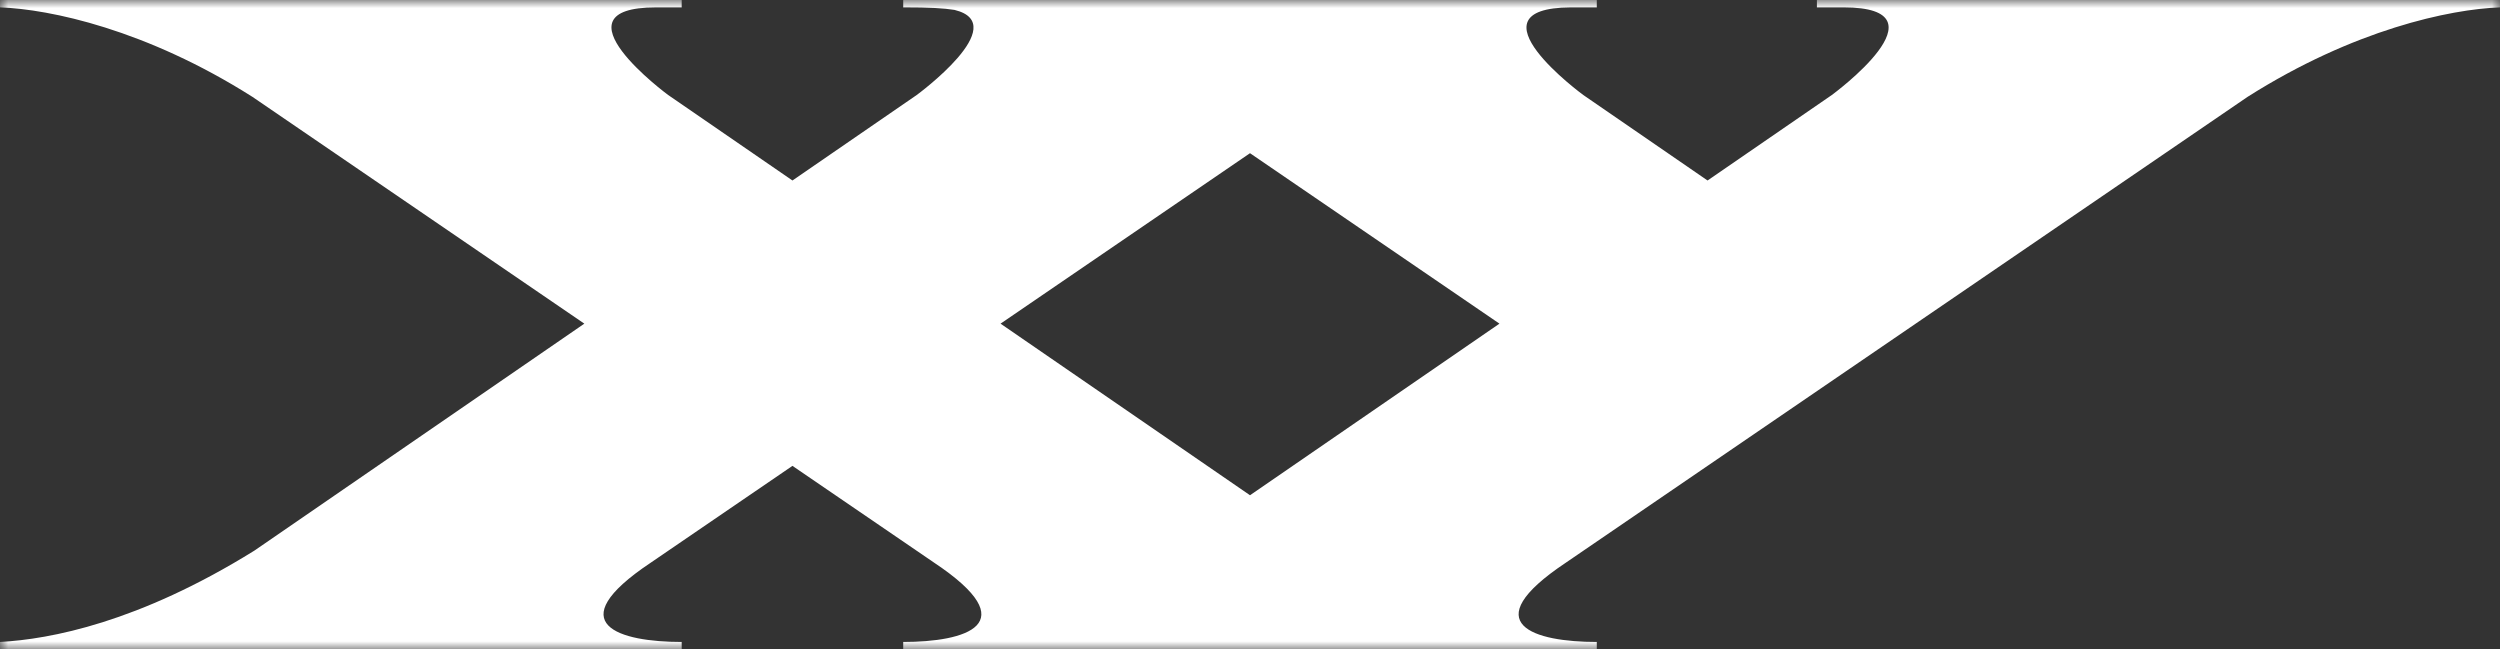 <svg width="154" height="40" xmlns="http://www.w3.org/2000/svg" xmlns:xlink="http://www.w3.org/1999/xlink"><rect width="100%" height="100%" fill="#333333" stroke="none"/><defs><path id="a" d="M0 0h154v40H0z"/></defs><g fill="none" fill-rule="evenodd"><mask id="b" fill="#fff"><use xlink:href="#a"/></mask><path d="M77 9.437l15.366 10.5L77 30.507l-15.366-10.57L77 9.437zM111.921 0v.454h1.634c6.657 0-.714 5.398-.714 5.398l-7.656 5.266-7.655-5.266S90.2.488 96.757.455h1.605V0H55.638v.454c1.662 0 2.493.05 3.162.157 3.62.886-2.33 5.241-2.33 5.241l-7.655 5.266-7.656-5.266S33.826.455 40.409.455h1.583V0H0v.454c3.093.114 9.006 1.364 15.549 5.512l20.446 13.971L15.667 33.92C8.53 38.352 3.093 39.375 0 39.545V40h41.992v-.455c-3.806 0-7.613-1.08-1.903-4.886l8.726-5.962 8.726 5.962c5.71 3.807 1.903 4.886-1.903 4.886V40h42.724v-.455c-3.806 0-7.613-1.08-1.903-4.886l41.992-28.693c6.543-4.148 12.456-5.398 15.55-5.512V0h-42.08z" fill="#FFF" mask="url(#b)"/></g></svg>